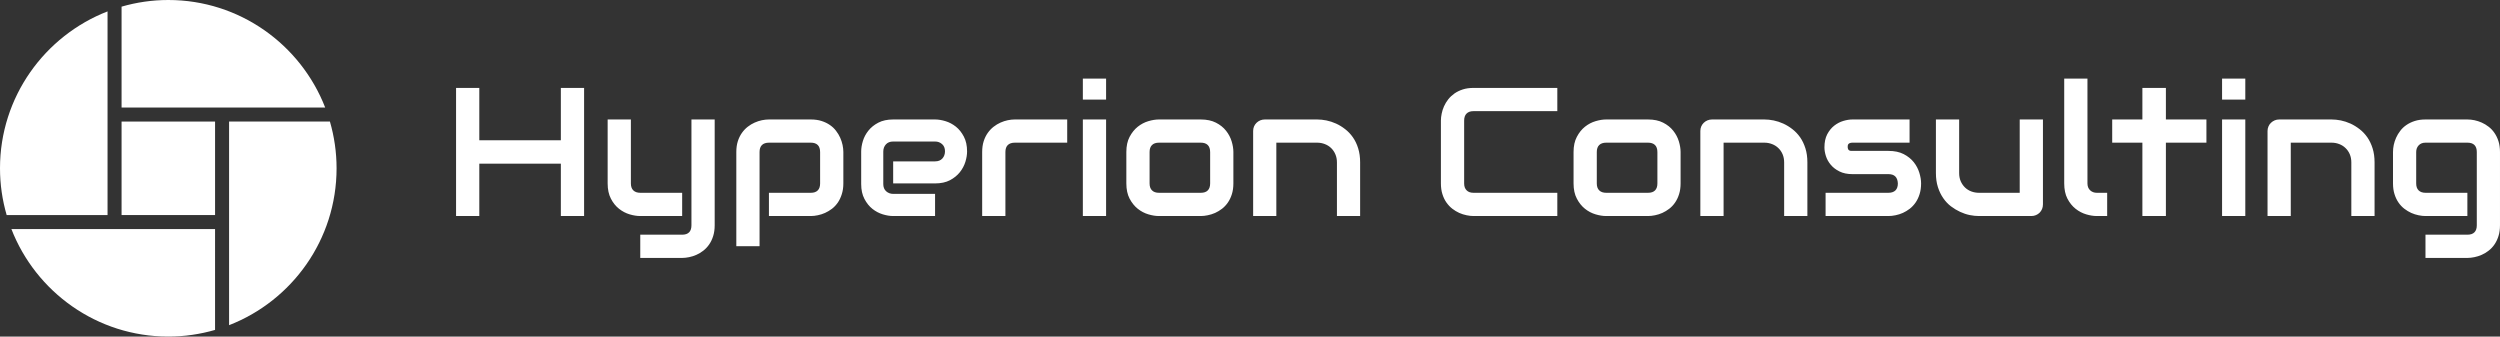 <svg viewBox="298.213 335.192 464.787 62.574" width="5000" height="673.143" xmlns="http://www.w3.org/2000/svg" xmlns:xlink="http://www.w3.org/1999/xlink" preserveAspectRatio="none"><rect x="298.213" y="335.192" width="464.787" height="62.574" fill="#333333" stroke="none"/><defs></defs><style>.aD6z1nYkhcolor {fill:#FFFFFF;fill-opacity:1;}.aD6z1nYkhstrokeColor-str {stroke:#D9D9D9;stroke-opacity:1;}</style><g opacity="1" transform="rotate(0 383 349.811)">
<svg width="380" height="33.334" x="383" y="349.811" version="1.1" preserveAspectRatio="none" viewBox="2.988 -30.039 446.855 39.199">
  <g transform="matrix(1 0 0 1 0 0)" class="aD6z1nYkhcolor"><path id="id-D6z1nYkh19" d="M8.07-28.01L8.07-16.56L25.90-16.56L25.90-28.01L30.98-28.01L30.98 0L25.90 0L25.90-11.45L8.07-11.45L8.07 0L2.99 0L2.99-28.01L8.07-28.01Z M59.53-21.11L59.53 2.03Q59.53 3.34 59.20 4.38Q58.87 5.43 58.32 6.22Q57.77 7.01 57.05 7.57Q56.33 8.13 55.54 8.48Q54.75 8.83 53.95 8.99Q53.14 9.16 52.42 9.16L52.42 9.16L43.26 9.16L43.26 4.08L52.42 4.08Q53.44 4.08 53.95 3.55Q54.45 3.03 54.45 2.03L54.45 2.03L54.45-21.11L59.53-21.11ZM52.42-5.08L52.42 0L43.26 0Q42.17 0 40.93-0.37Q39.69-0.74 38.61-1.59Q37.54-2.44 36.84-3.80Q36.13-5.16 36.13-7.13L36.13-7.13L36.13-21.11L41.21-21.11L41.21-7.13Q41.21-6.13 41.74-5.61Q42.27-5.08 43.30-5.08L43.30-5.08L52.42-5.08Z M87.66-14.00L87.66-7.13Q87.66-5.82 87.32-4.78Q86.99-3.73 86.45-2.94Q85.90-2.15 85.18-1.59Q84.45-1.04 83.66-0.68Q82.87-0.33 82.07-0.17Q81.27 0 80.55 0L80.55 0L71.39 0L71.39-5.08L80.55-5.08Q81.56-5.08 82.07-5.61Q82.58-6.13 82.58-7.13L82.58-7.13L82.58-13.96Q82.58-15.02 82.06-15.53Q81.54-16.04 80.55-16.04L80.55-16.04L71.43-16.04Q70.39-16.04 69.86-15.52Q69.34-15 69.34-14.00L69.34-14.00L69.34 6.60L64.26 6.60L64.26-14.00Q64.26-15.31 64.59-16.35Q64.92-17.38 65.48-18.17Q66.04-18.96 66.76-19.52Q67.48-20.08 68.27-20.43Q69.06-20.78 69.87-20.95Q70.68-21.11 71.39-21.11L71.39-21.11L80.55-21.11Q81.86-21.11 82.89-20.78Q83.93-20.45 84.72-19.90Q85.51-19.36 86.06-18.63Q86.62-17.91 86.97-17.12Q87.32-16.33 87.49-15.53Q87.66-14.73 87.66-14.00L87.66-14.00Z M114.71-14.12L114.71-14.12Q114.71-13.07 114.34-11.85Q113.96-10.63 113.13-9.58Q112.30-8.54 110.97-7.83Q109.63-7.13 107.71-7.13L107.71-7.13L98.55-7.13L98.55-11.95L107.71-11.95Q108.75-11.95 109.32-12.59Q109.88-13.22 109.88-14.16L109.88-14.16Q109.88-15.16 109.25-15.72Q108.61-16.29 107.71-16.29L107.71-16.29L98.55-16.29Q97.52-16.29 96.95-15.65Q96.39-15.02 96.39-14.08L96.39-14.08L96.39-6.99Q96.39-5.98 97.02-5.41Q97.66-4.84 98.59-4.84L98.59-4.84L107.71-4.84L107.71 0L98.55 0Q97.50 0 96.28-0.37Q95.06-0.74 94.01-1.57Q92.97-2.40 92.27-3.74Q91.56-5.08 91.56-6.99L91.56-6.99L91.56-14.12Q91.56-15.18 91.93-16.40Q92.30-17.62 93.13-18.66Q93.96-19.71 95.30-20.41Q96.64-21.11 98.55-21.11L98.55-21.11L107.71-21.11Q108.77-21.11 109.99-20.74Q111.21-20.37 112.26-19.54Q113.30-18.71 114.00-17.37Q114.71-16.04 114.71-14.12Z M136.60-21.11L136.60-16.04L125.18-16.04Q124.14-16.04 123.61-15.52Q123.09-15 123.09-14.00L123.09-14.00L123.09 0L118.01 0L118.01-14.00Q118.01-15.31 118.34-16.35Q118.67-17.38 119.23-18.17Q119.79-18.96 120.51-19.52Q121.23-20.08 122.02-20.43Q122.81-20.78 123.62-20.95Q124.43-21.11 125.14-21.11L125.14-21.11L136.60-21.11Z M145.10-30.04L145.10-25.45L140.02-25.45L140.02-30.04L145.10-30.04ZM145.10-21.11L145.10 0L140.02 0L140.02-21.11L145.10-21.11Z M172.93-14.00L172.93-7.13Q172.93-5.82 172.60-4.78Q172.27-3.73 171.72-2.94Q171.17-2.15 170.45-1.59Q169.73-1.04 168.94-0.68Q168.14-0.33 167.33-0.17Q166.52 0 165.80 0L165.80 0L156.64 0Q155.59 0 154.34-0.37Q153.09-0.74 152.02-1.59Q150.96-2.44 150.24-3.80Q149.53-5.16 149.53-7.13L149.53-7.13L149.53-14.00Q149.53-15.96 150.24-17.31Q150.96-18.67 152.02-19.52Q153.09-20.37 154.34-20.74Q155.59-21.11 156.64-21.11L156.64-21.11L165.80-21.11Q167.75-21.11 169.12-20.41Q170.49-19.71 171.33-18.64Q172.17-17.58 172.55-16.33Q172.93-15.08 172.93-14.00L172.93-14.00ZM167.85-7.13L167.85-13.96Q167.85-15.02 167.32-15.53Q166.80-16.04 165.80-16.04L165.80-16.04L156.68-16.04Q155.66-16.04 155.14-15.52Q154.61-15 154.61-14.00L154.61-14.00L154.61-7.13Q154.61-6.13 155.14-5.61Q155.66-5.08 156.68-5.08L156.68-5.08L165.80-5.08Q166.84-5.08 167.34-5.61Q167.85-6.13 167.85-7.13L167.85-7.13Z M200.64-11.72L200.64 0L195.57 0L195.57-11.72Q195.57-12.71 195.22-13.51Q194.88-14.30 194.30-14.86Q193.71-15.43 192.92-15.73Q192.13-16.04 191.21-16.04L191.21-16.04L182.32-16.04L182.32 0L177.25 0L177.25-18.59Q177.25-19.12 177.44-19.58Q177.64-20.04 177.99-20.38Q178.34-20.72 178.81-20.92Q179.28-21.11 179.80-21.11L179.80-21.11L191.25-21.11Q192.21-21.11 193.27-20.90Q194.34-20.68 195.38-20.21Q196.43-19.73 197.37-18.99Q198.32-18.26 199.05-17.22Q199.79-16.17 200.21-14.80Q200.64-13.44 200.64-11.72L200.64-11.72Z M243.75-5.08L243.75 0L225.43 0Q224.73 0 223.92-0.17Q223.11-0.33 222.31-0.68Q221.52-1.04 220.80-1.59Q220.08-2.15 219.52-2.94Q218.96-3.73 218.63-4.78Q218.30-5.82 218.30-7.13L218.30-7.13L218.30-20.88Q218.30-21.58 218.47-22.39Q218.63-23.20 218.98-23.99Q219.34-24.79 219.90-25.51Q220.47-26.23 221.26-26.79Q222.05-27.34 223.09-27.68Q224.12-28.01 225.43-28.01L225.43-28.01L243.75-28.01L243.75-22.93L225.43-22.93Q224.43-22.93 223.91-22.40Q223.38-21.88 223.38-20.84L223.38-20.84L223.38-7.13Q223.38-6.15 223.92-5.62Q224.45-5.08 225.43-5.08L225.43-5.08L243.75-5.08Z M270.70-14.00L270.70-7.13Q270.70-5.82 270.37-4.78Q270.04-3.73 269.49-2.94Q268.95-2.15 268.22-1.59Q267.50-1.04 266.71-0.68Q265.92-0.33 265.11-0.17Q264.30 0 263.57 0L263.57 0L254.41 0Q253.36 0 252.11-0.37Q250.86-0.74 249.79-1.59Q248.73-2.44 248.02-3.80Q247.30-5.16 247.30-7.13L247.30-7.13L247.30-14.00Q247.30-15.96 248.02-17.31Q248.73-18.67 249.79-19.52Q250.86-20.37 252.11-20.74Q253.36-21.11 254.41-21.11L254.41-21.11L263.57-21.11Q265.53-21.11 266.89-20.41Q268.26-19.71 269.10-18.64Q269.94-17.58 270.32-16.33Q270.70-15.08 270.70-14.00L270.70-14.00ZM265.63-7.13L265.63-13.96Q265.63-15.02 265.10-15.53Q264.57-16.04 263.57-16.04L263.57-16.04L254.45-16.04Q253.44-16.04 252.91-15.52Q252.38-15 252.38-14.00L252.38-14.00L252.38-7.13Q252.38-6.13 252.91-5.61Q253.44-5.08 254.45-5.08L254.45-5.08L263.57-5.08Q264.61-5.08 265.12-5.61Q265.63-6.13 265.63-7.13L265.63-7.13Z M298.42-11.72L298.42 0L293.34 0L293.34-11.72Q293.34-12.71 293.00-13.51Q292.66-14.30 292.07-14.86Q291.48-15.43 290.69-15.73Q289.90-16.04 288.98-16.04L288.98-16.04L280.10-16.04L280.10 0L275.02 0L275.02-18.59Q275.02-19.12 275.21-19.58Q275.41-20.04 275.76-20.38Q276.11-20.72 276.58-20.92Q277.05-21.11 277.58-21.11L277.58-21.11L289.02-21.11Q289.98-21.11 291.04-20.90Q292.11-20.68 293.15-20.21Q294.20-19.73 295.15-18.99Q296.09-18.26 296.83-17.22Q297.56-16.17 297.99-14.80Q298.42-13.44 298.42-11.72L298.42-11.72Z M323.28-7.13L323.28-7.13Q323.28-5.82 322.95-4.78Q322.62-3.73 322.07-2.94Q321.52-2.15 320.80-1.59Q320.08-1.04 319.29-0.68Q318.50-0.33 317.69-0.17Q316.88 0 316.15 0L316.15 0L302.40 0L302.40-5.08L316.11-5.08Q317.15-5.08 317.68-5.61Q318.20-6.13 318.20-7.13L318.20-7.13Q318.11-9.16 316.15-9.16L316.15-9.16L308.28-9.16Q306.60-9.16 305.43-9.75Q304.26-10.33 303.53-11.21Q302.79-12.09 302.47-13.11Q302.15-14.12 302.15-15L302.15-15Q302.15-16.70 302.75-17.86Q303.36-19.02 304.28-19.75Q305.20-20.47 306.27-20.79Q307.34-21.11 308.28-21.11L308.28-21.11L320.76-21.11L320.76-16.04L308.32-16.04Q307.93-16.04 307.71-15.95Q307.48-15.86 307.37-15.71Q307.27-15.57 307.25-15.40Q307.23-15.23 307.23-15.08L307.23-15.08Q307.25-14.77 307.34-14.59Q307.44-14.41 307.59-14.34Q307.73-14.26 307.92-14.25Q308.11-14.24 308.28-14.24L308.28-14.24L316.15-14.24Q318.11-14.24 319.47-13.54Q320.84-12.83 321.68-11.77Q322.52-10.70 322.90-9.45Q323.28-8.20 323.28-7.13Z M349.92-21.11L349.92-2.56Q349.92-2.01 349.73-1.54Q349.53-1.07 349.19-0.73Q348.85-0.39 348.39-0.20Q347.93 0 347.40 0L347.40 0L335.92 0Q334.98 0 333.92-0.21Q332.85-0.43 331.82-0.91Q330.78-1.39 329.81-2.12Q328.85-2.85 328.13-3.90Q327.40-4.94 326.96-6.31Q326.52-7.68 326.52-9.39L326.52-9.39L326.52-21.11L331.60-21.11L331.60-9.39Q331.60-8.40 331.94-7.61Q332.29-6.82 332.87-6.25Q333.46-5.68 334.25-5.38Q335.04-5.08 335.96-5.08L335.96-5.08L344.84-5.08L344.84-21.11L349.92-21.11Z M363.96-5.08L363.96 0L361.70 0Q360.61 0 359.37-0.37Q358.13-0.74 357.05-1.59Q355.98-2.44 355.27-3.80Q354.57-5.16 354.57-7.13L354.57-7.13L354.57-30.04L359.65-30.04L359.65-7.13Q359.65-6.19 360.23-5.63Q360.82-5.08 361.70-5.08L361.70-5.08L363.96-5.08Z M385.66-21.11L385.66-16.04L376.80-16.04L376.80 0L371.66 0L371.66-16.04L365.06-16.04L365.06-21.11L371.66-21.11L371.66-28.01L376.80-28.01L376.80-21.11L385.66-21.11Z M394.16-30.04L394.16-25.45L389.08-25.45L389.08-30.04L394.16-30.04ZM394.16-21.11L394.16 0L389.08 0L389.08-21.11L394.16-21.11Z M422.42-11.72L422.42 0L417.34 0L417.34-11.72Q417.34-12.71 417.00-13.51Q416.66-14.30 416.07-14.86Q415.49-15.43 414.70-15.73Q413.91-16.04 412.99-16.04L412.99-16.04L404.10-16.04L404.10 0L399.02 0L399.02-18.59Q399.02-19.12 399.22-19.58Q399.41-20.04 399.77-20.38Q400.12-20.72 400.59-20.92Q401.05-21.11 401.58-21.11L401.58-21.11L413.03-21.11Q413.98-21.11 415.05-20.90Q416.11-20.68 417.16-20.21Q418.20-19.73 419.15-18.99Q420.10-18.26 420.83-17.22Q421.56-16.17 421.99-14.80Q422.42-13.44 422.42-11.72L422.42-11.72Z M449.84-14.00L449.84 2.03Q449.84 3.34 449.51 4.38Q449.18 5.43 448.63 6.22Q448.09 7.01 447.36 7.57Q446.64 8.13 445.85 8.48Q445.06 8.83 444.25 8.99Q443.44 9.16 442.71 9.16L442.71 9.16L433.55 9.16L433.55 4.08L442.71 4.08Q443.75 4.08 444.26 3.55Q444.77 3.03 444.77 2.03L444.77 2.03L444.77-14.00Q444.77-15 444.26-15.52Q443.75-16.04 442.71-16.04L442.71-16.04L433.55-16.04Q432.62-16.04 432.07-15.46Q431.52-14.88 431.52-14.00L431.52-14.00L431.52-7.13Q431.52-6.13 432.05-5.61Q432.58-5.08 433.59-5.08L433.59-5.08L442.71-5.08L442.71 0L433.55 0Q432.83 0 432.03-0.17Q431.23-0.33 430.44-0.68Q429.65-1.04 428.93-1.59Q428.20-2.15 427.66-2.94Q427.11-3.73 426.78-4.78Q426.45-5.82 426.45-7.13L426.45-7.13L426.45-14.00Q426.45-14.73 426.61-15.53Q426.78-16.33 427.13-17.12Q427.48-17.91 428.04-18.63Q428.59-19.36 429.38-19.90Q430.18-20.45 431.21-20.78Q432.25-21.11 433.55-21.11L433.55-21.11L442.71-21.11Q443.44-21.11 444.25-20.95Q445.06-20.78 445.85-20.43Q446.64-20.08 447.36-19.52Q448.09-18.96 448.63-18.17Q449.18-17.38 449.51-16.35Q449.84-15.31 449.84-14.00L449.84-14.00Z"/></g>
</svg>
</g><g opacity="1" transform="rotate(0 298.213 335.192)">
<svg width="62.574" height="62.574" x="298.213" y="335.192" version="1.1" preserveAspectRatio="none" viewBox="22.28 22.28 55.44 55.44">
  <g transform="matrix(1 0 0 1 0 0)" style="fill:#FFFFFF;fill-opacity:1;"><g><rect x="42.305" y="42.303" width="15.4" height="15.4"></rect><path d="M39.995,24.157C29.643,28.181,22.28,38.246,22.28,50   c0,2.673,0.388,5.256,1.097,7.703h16.618V24.157z"></path><path d="M50,22.28c-2.67,0-5.25,0.387-7.695,1.096v16.618h33.539   C71.822,29.643,61.762,22.28,50,22.28z"></path><path d="M50,77.72c2.674,0,5.257-0.388,7.704-1.096V60.013h-33.546   C28.183,70.365,38.248,77.72,50,77.72z"></path><path d="M76.625,42.303h-16.611v33.539C70.366,71.821,77.72,61.761,77.72,50   C77.72,47.33,77.333,44.749,76.625,42.303z"></path></g></g>
</svg>
</g></svg>